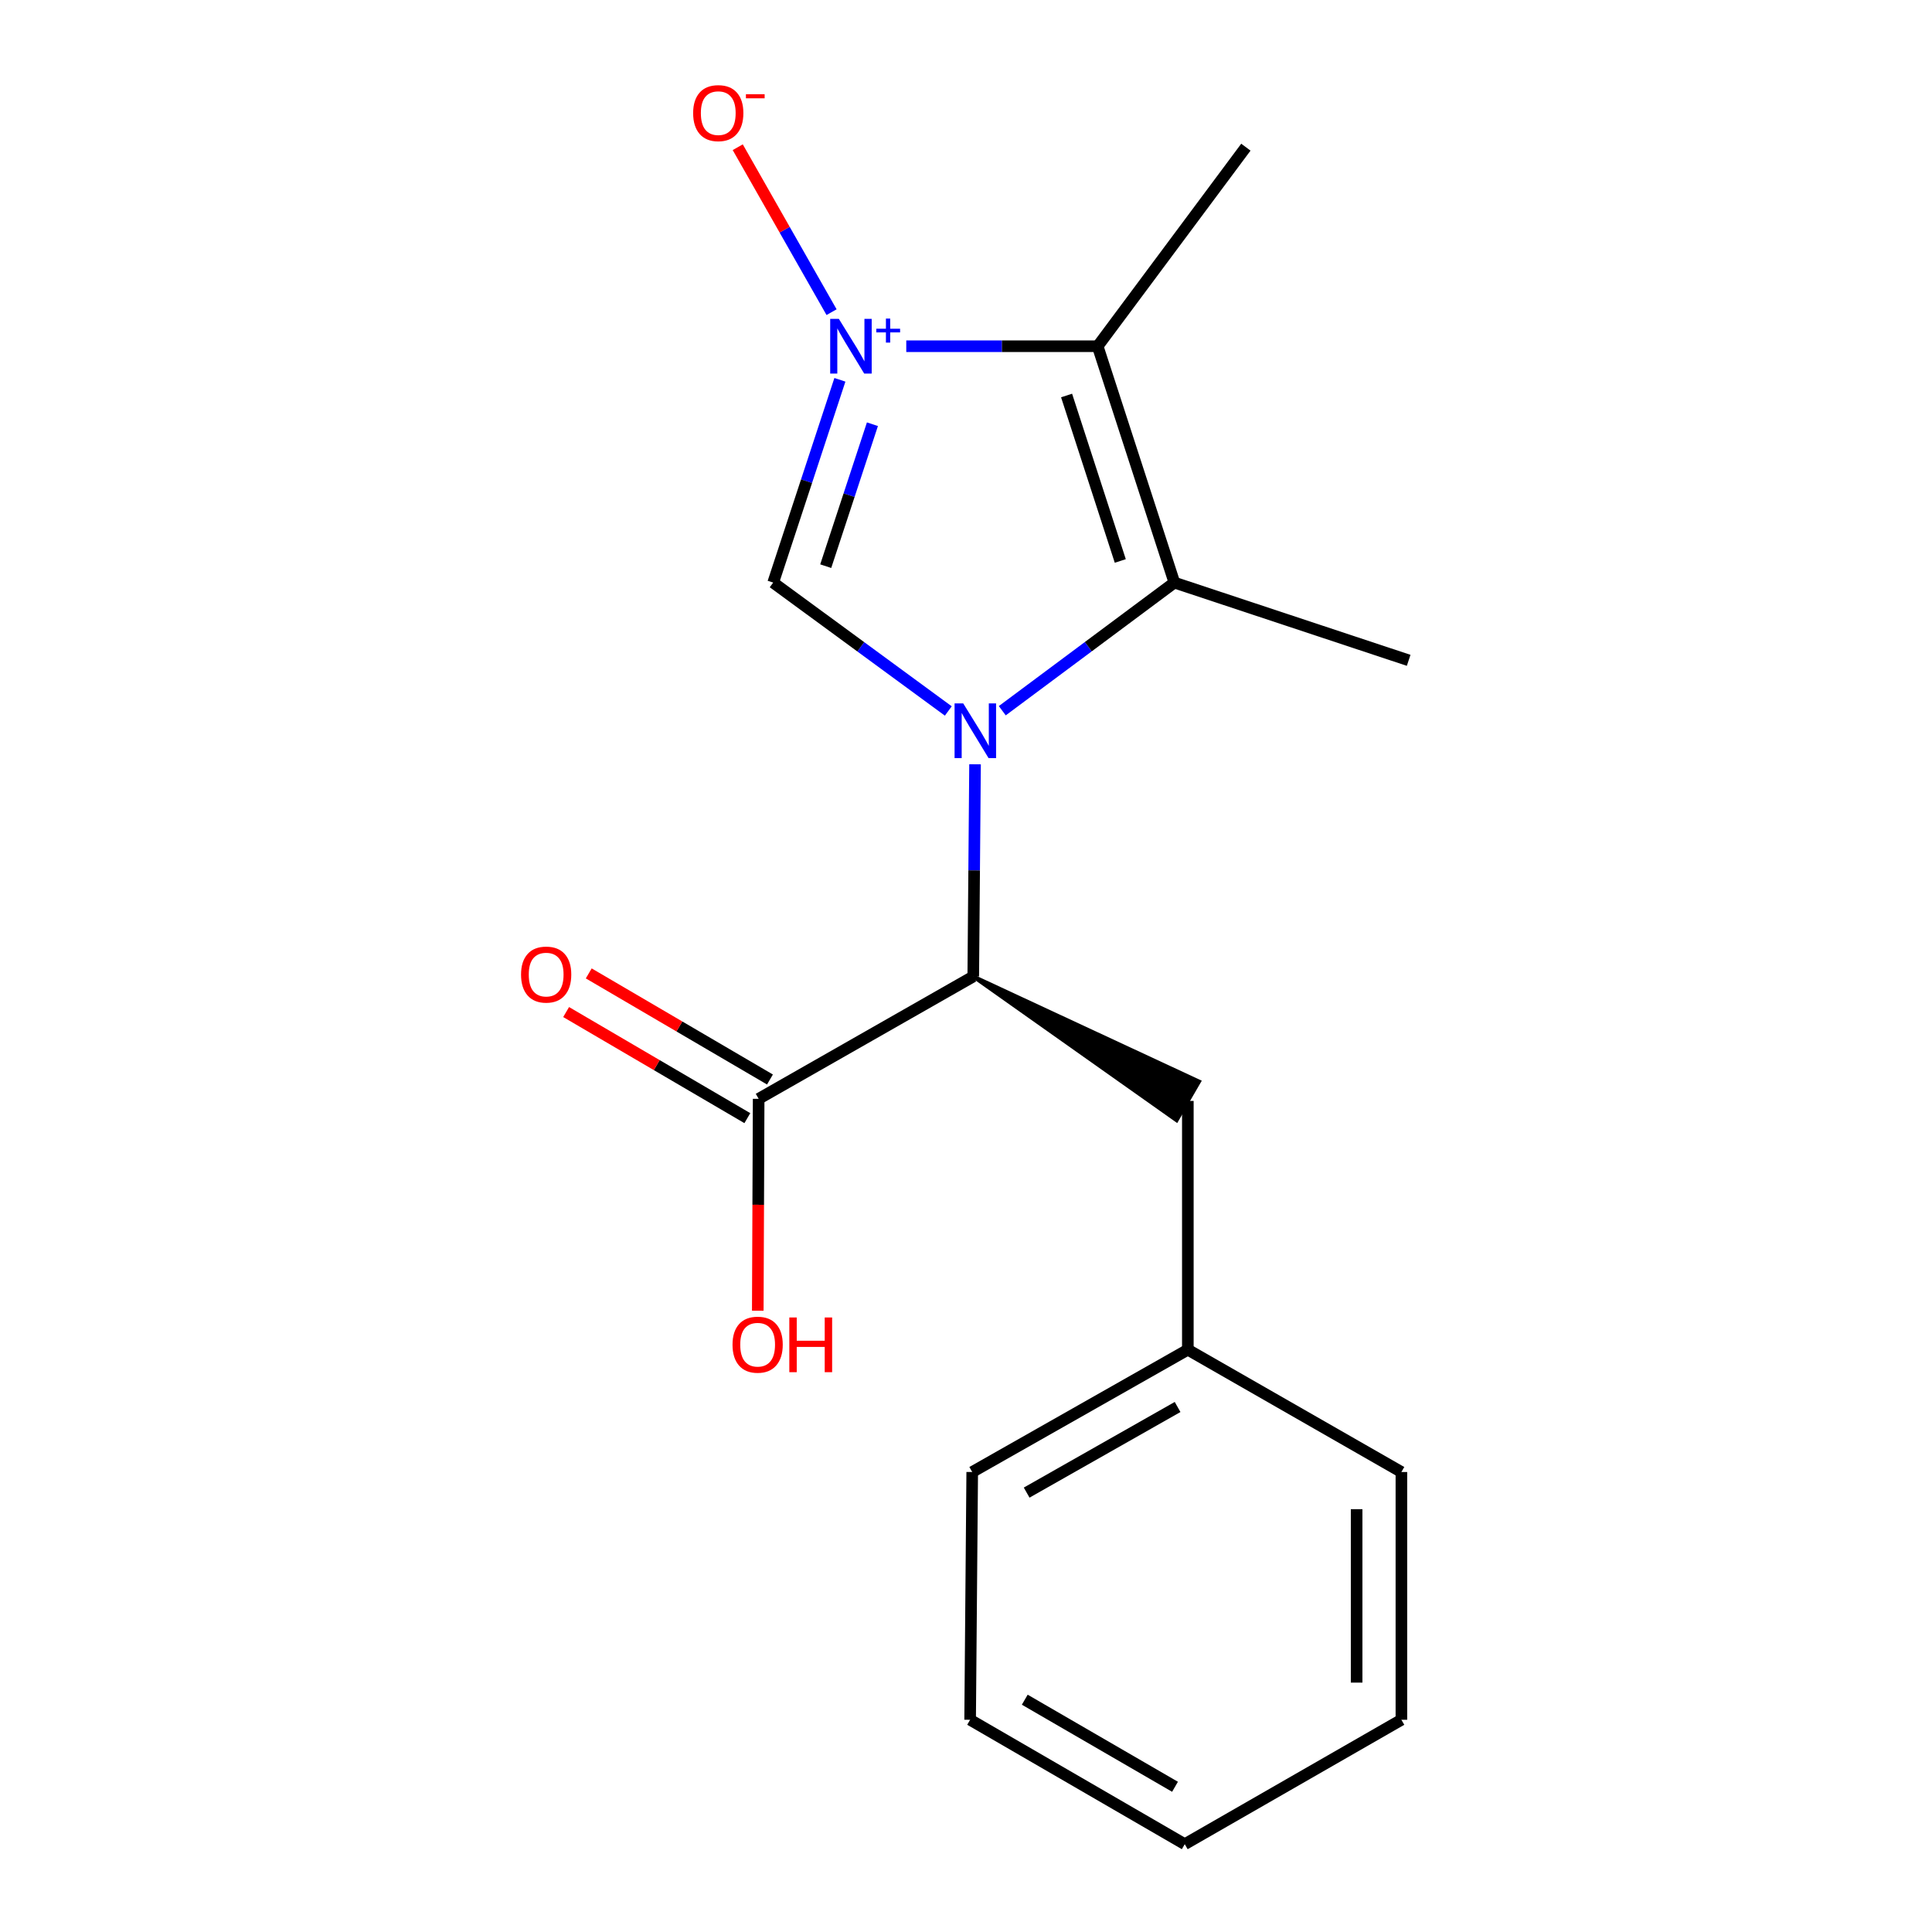 <?xml version='1.0' encoding='iso-8859-1'?>
<svg version='1.1' baseProfile='full'
              xmlns='http://www.w3.org/2000/svg'
                      xmlns:rdkit='http://www.rdkit.org/xml'
                      xmlns:xlink='http://www.w3.org/1999/xlink'
                  xml:space='preserve'
width='1000px' height='1000px' viewBox='0 0 1000 1000'>
<!-- END OF HEADER -->
<rect style='opacity:1.0;fill:#FFFFFF;stroke:none' width='1000' height='1000' x='0' y='0'> </rect>
<path class='bond-1' d='M 434.73,196.586 L 417.464,249.069' style='fill:none;fill-rule:evenodd;stroke:#0000FF;stroke-width:6px;stroke-linecap:butt;stroke-linejoin:miter;stroke-opacity:1' />
<path class='bond-1' d='M 417.464,249.069 L 400.198,301.551' style='fill:none;fill-rule:evenodd;stroke:#000000;stroke-width:6px;stroke-linecap:butt;stroke-linejoin:miter;stroke-opacity:1' />
<path class='bond-1' d='M 451.566,219.574 L 439.479,256.311' style='fill:none;fill-rule:evenodd;stroke:#0000FF;stroke-width:6px;stroke-linecap:butt;stroke-linejoin:miter;stroke-opacity:1' />
<path class='bond-1' d='M 439.479,256.311 L 427.393,293.049' style='fill:none;fill-rule:evenodd;stroke:#000000;stroke-width:6px;stroke-linecap:butt;stroke-linejoin:miter;stroke-opacity:1' />
<path class='bond-2' d='M 469.085,179.206 L 518.617,179.206' style='fill:none;fill-rule:evenodd;stroke:#0000FF;stroke-width:6px;stroke-linecap:butt;stroke-linejoin:miter;stroke-opacity:1' />
<path class='bond-2' d='M 518.617,179.206 L 568.149,179.206' style='fill:none;fill-rule:evenodd;stroke:#000000;stroke-width:6px;stroke-linecap:butt;stroke-linejoin:miter;stroke-opacity:1' />
<path class='bond-6' d='M 430.417,161.573 L 406.134,118.885' style='fill:none;fill-rule:evenodd;stroke:#0000FF;stroke-width:6px;stroke-linecap:butt;stroke-linejoin:miter;stroke-opacity:1' />
<path class='bond-6' d='M 406.134,118.885 L 381.851,76.195' style='fill:none;fill-rule:evenodd;stroke:#FF0000;stroke-width:6px;stroke-linecap:butt;stroke-linejoin:miter;stroke-opacity:1' />
<path class='bond-0' d='M 490.843,368.002 L 445.52,334.777' style='fill:none;fill-rule:evenodd;stroke:#0000FF;stroke-width:6px;stroke-linecap:butt;stroke-linejoin:miter;stroke-opacity:1' />
<path class='bond-0' d='M 445.52,334.777 L 400.198,301.551' style='fill:none;fill-rule:evenodd;stroke:#000000;stroke-width:6px;stroke-linecap:butt;stroke-linejoin:miter;stroke-opacity:1' />
<path class='bond-4' d='M 504.681,395.592 L 504.219,450.509' style='fill:none;fill-rule:evenodd;stroke:#0000FF;stroke-width:6px;stroke-linecap:butt;stroke-linejoin:miter;stroke-opacity:1' />
<path class='bond-4' d='M 504.219,450.509 L 503.758,505.426' style='fill:none;fill-rule:evenodd;stroke:#000000;stroke-width:6px;stroke-linecap:butt;stroke-linejoin:miter;stroke-opacity:1' />
<path class='bond-18' d='M 518.778,367.867 L 563.318,334.709' style='fill:none;fill-rule:evenodd;stroke:#0000FF;stroke-width:6px;stroke-linecap:butt;stroke-linejoin:miter;stroke-opacity:1' />
<path class='bond-18' d='M 563.318,334.709 L 607.858,301.551' style='fill:none;fill-rule:evenodd;stroke:#000000;stroke-width:6px;stroke-linecap:butt;stroke-linejoin:miter;stroke-opacity:1' />
<path class='bond-3' d='M 568.149,179.206 L 607.858,301.551' style='fill:none;fill-rule:evenodd;stroke:#000000;stroke-width:6px;stroke-linecap:butt;stroke-linejoin:miter;stroke-opacity:1' />
<path class='bond-3' d='M 552.061,204.713 L 579.857,290.354' style='fill:none;fill-rule:evenodd;stroke:#000000;stroke-width:6px;stroke-linecap:butt;stroke-linejoin:miter;stroke-opacity:1' />
<path class='bond-10' d='M 568.149,179.206 L 644.863,76.174' style='fill:none;fill-rule:evenodd;stroke:#000000;stroke-width:6px;stroke-linecap:butt;stroke-linejoin:miter;stroke-opacity:1' />
<path class='bond-11' d='M 607.858,301.551 L 729.122,341.788' style='fill:none;fill-rule:evenodd;stroke:#000000;stroke-width:6px;stroke-linecap:butt;stroke-linejoin:miter;stroke-opacity:1' />
<path class='bond-5' d='M 503.758,505.426 L 392.678,568.749' style='fill:none;fill-rule:evenodd;stroke:#000000;stroke-width:6px;stroke-linecap:butt;stroke-linejoin:miter;stroke-opacity:1' />
<path class='bond-7' d='M 503.758,505.426 L 609.011,579.855 L 620.637,559.806 Z' style='fill:#000000;fill-rule:evenodd;fill-opacity:1;stroke:#000000;stroke-width:2px;stroke-linecap:butt;stroke-linejoin:miter;stroke-opacity:1;' />
<path class='bond-8' d='M 398.533,558.749 L 351.634,531.291' style='fill:none;fill-rule:evenodd;stroke:#000000;stroke-width:6px;stroke-linecap:butt;stroke-linejoin:miter;stroke-opacity:1' />
<path class='bond-8' d='M 351.634,531.291 L 304.735,503.834' style='fill:none;fill-rule:evenodd;stroke:#FF0000;stroke-width:6px;stroke-linecap:butt;stroke-linejoin:miter;stroke-opacity:1' />
<path class='bond-8' d='M 386.824,578.75 L 339.924,551.292' style='fill:none;fill-rule:evenodd;stroke:#000000;stroke-width:6px;stroke-linecap:butt;stroke-linejoin:miter;stroke-opacity:1' />
<path class='bond-8' d='M 339.924,551.292 L 293.025,523.834' style='fill:none;fill-rule:evenodd;stroke:#FF0000;stroke-width:6px;stroke-linecap:butt;stroke-linejoin:miter;stroke-opacity:1' />
<path class='bond-9' d='M 392.678,568.749 L 392.451,623.586' style='fill:none;fill-rule:evenodd;stroke:#000000;stroke-width:6px;stroke-linecap:butt;stroke-linejoin:miter;stroke-opacity:1' />
<path class='bond-9' d='M 392.451,623.586 L 392.223,678.424' style='fill:none;fill-rule:evenodd;stroke:#FF0000;stroke-width:6px;stroke-linecap:butt;stroke-linejoin:miter;stroke-opacity:1' />
<path class='bond-12' d='M 614.824,569.831 L 614.824,698.601' style='fill:none;fill-rule:evenodd;stroke:#000000;stroke-width:6px;stroke-linecap:butt;stroke-linejoin:miter;stroke-opacity:1' />
<path class='bond-13' d='M 614.824,698.601 L 503.217,761.911' style='fill:none;fill-rule:evenodd;stroke:#000000;stroke-width:6px;stroke-linecap:butt;stroke-linejoin:miter;stroke-opacity:1' />
<path class='bond-13' d='M 609.518,728.257 L 531.393,772.574' style='fill:none;fill-rule:evenodd;stroke:#000000;stroke-width:6px;stroke-linecap:butt;stroke-linejoin:miter;stroke-opacity:1' />
<path class='bond-14' d='M 614.824,698.601 L 725.362,761.911' style='fill:none;fill-rule:evenodd;stroke:#000000;stroke-width:6px;stroke-linecap:butt;stroke-linejoin:miter;stroke-opacity:1' />
<path class='bond-16' d='M 503.217,761.911 L 502.135,890.154' style='fill:none;fill-rule:evenodd;stroke:#000000;stroke-width:6px;stroke-linecap:butt;stroke-linejoin:miter;stroke-opacity:1' />
<path class='bond-15' d='M 725.362,761.911 L 725.362,890.154' style='fill:none;fill-rule:evenodd;stroke:#000000;stroke-width:6px;stroke-linecap:butt;stroke-linejoin:miter;stroke-opacity:1' />
<path class='bond-15' d='M 702.186,781.148 L 702.186,870.917' style='fill:none;fill-rule:evenodd;stroke:#000000;stroke-width:6px;stroke-linecap:butt;stroke-linejoin:miter;stroke-opacity:1' />
<path class='bond-17' d='M 725.362,890.154 L 613.227,954.545' style='fill:none;fill-rule:evenodd;stroke:#000000;stroke-width:6px;stroke-linecap:butt;stroke-linejoin:miter;stroke-opacity:1' />
<path class='bond-19' d='M 502.135,890.154 L 613.227,954.545' style='fill:none;fill-rule:evenodd;stroke:#000000;stroke-width:6px;stroke-linecap:butt;stroke-linejoin:miter;stroke-opacity:1' />
<path class='bond-19' d='M 530.421,879.761 L 608.186,924.835' style='fill:none;fill-rule:evenodd;stroke:#000000;stroke-width:6px;stroke-linecap:butt;stroke-linejoin:miter;stroke-opacity:1' />
<path  class='atom-0' d='M 434.188 165.046
L 443.468 180.046
Q 444.388 181.526, 445.868 184.206
Q 447.348 186.886, 447.428 187.046
L 447.428 165.046
L 451.188 165.046
L 451.188 193.366
L 447.308 193.366
L 437.348 176.966
Q 436.188 175.046, 434.948 172.846
Q 433.748 170.646, 433.388 169.966
L 433.388 193.366
L 429.708 193.366
L 429.708 165.046
L 434.188 165.046
' fill='#0000FF'/>
<path  class='atom-0' d='M 453.564 170.151
L 458.553 170.151
L 458.553 164.897
L 460.771 164.897
L 460.771 170.151
L 465.892 170.151
L 465.892 172.052
L 460.771 172.052
L 460.771 177.332
L 458.553 177.332
L 458.553 172.052
L 453.564 172.052
L 453.564 170.151
' fill='#0000FF'/>
<path  class='atom-1' d='M 498.566 364.092
L 507.846 379.092
Q 508.766 380.572, 510.246 383.252
Q 511.726 385.932, 511.806 386.092
L 511.806 364.092
L 515.566 364.092
L 515.566 392.412
L 511.686 392.412
L 501.726 376.012
Q 500.566 374.092, 499.326 371.892
Q 498.126 369.692, 497.766 369.012
L 497.766 392.412
L 494.086 392.412
L 494.086 364.092
L 498.566 364.092
' fill='#0000FF'/>
<path  class='atom-7' d='M 358.768 58.55
Q 358.768 51.75, 362.128 47.95
Q 365.488 44.15, 371.768 44.15
Q 378.048 44.15, 381.408 47.95
Q 384.768 51.75, 384.768 58.55
Q 384.768 65.43, 381.368 69.35
Q 377.968 73.23, 371.768 73.23
Q 365.528 73.23, 362.128 69.35
Q 358.768 65.47, 358.768 58.55
M 371.768 70.03
Q 376.088 70.03, 378.408 67.15
Q 380.768 64.23, 380.768 58.55
Q 380.768 52.99, 378.408 50.19
Q 376.088 47.35, 371.768 47.35
Q 367.448 47.35, 365.088 50.15
Q 362.768 52.95, 362.768 58.55
Q 362.768 64.27, 365.088 67.15
Q 367.448 70.03, 371.768 70.03
' fill='#FF0000'/>
<path  class='atom-7' d='M 386.088 48.773
L 395.777 48.773
L 395.777 50.885
L 386.088 50.885
L 386.088 48.773
' fill='#FF0000'/>
<path  class='atom-9' d='M 269.694 504.438
Q 269.694 497.638, 273.054 493.838
Q 276.414 490.038, 282.694 490.038
Q 288.974 490.038, 292.334 493.838
Q 295.694 497.638, 295.694 504.438
Q 295.694 511.318, 292.294 515.238
Q 288.894 519.118, 282.694 519.118
Q 276.454 519.118, 273.054 515.238
Q 269.694 511.358, 269.694 504.438
M 282.694 515.918
Q 287.014 515.918, 289.334 513.038
Q 291.694 510.118, 291.694 504.438
Q 291.694 498.878, 289.334 496.078
Q 287.014 493.238, 282.694 493.238
Q 278.374 493.238, 276.014 496.038
Q 273.694 498.838, 273.694 504.438
Q 273.694 510.158, 276.014 513.038
Q 278.374 515.918, 282.694 515.918
' fill='#FF0000'/>
<path  class='atom-10' d='M 379.151 696.003
Q 379.151 689.203, 382.511 685.403
Q 385.871 681.603, 392.151 681.603
Q 398.431 681.603, 401.791 685.403
Q 405.151 689.203, 405.151 696.003
Q 405.151 702.883, 401.751 706.803
Q 398.351 710.683, 392.151 710.683
Q 385.911 710.683, 382.511 706.803
Q 379.151 702.923, 379.151 696.003
M 392.151 707.483
Q 396.471 707.483, 398.791 704.603
Q 401.151 701.683, 401.151 696.003
Q 401.151 690.443, 398.791 687.643
Q 396.471 684.803, 392.151 684.803
Q 387.831 684.803, 385.471 687.603
Q 383.151 690.403, 383.151 696.003
Q 383.151 701.723, 385.471 704.603
Q 387.831 707.483, 392.151 707.483
' fill='#FF0000'/>
<path  class='atom-10' d='M 408.551 681.923
L 412.391 681.923
L 412.391 693.963
L 426.871 693.963
L 426.871 681.923
L 430.711 681.923
L 430.711 710.243
L 426.871 710.243
L 426.871 697.163
L 412.391 697.163
L 412.391 710.243
L 408.551 710.243
L 408.551 681.923
' fill='#FF0000'/>
</svg>

